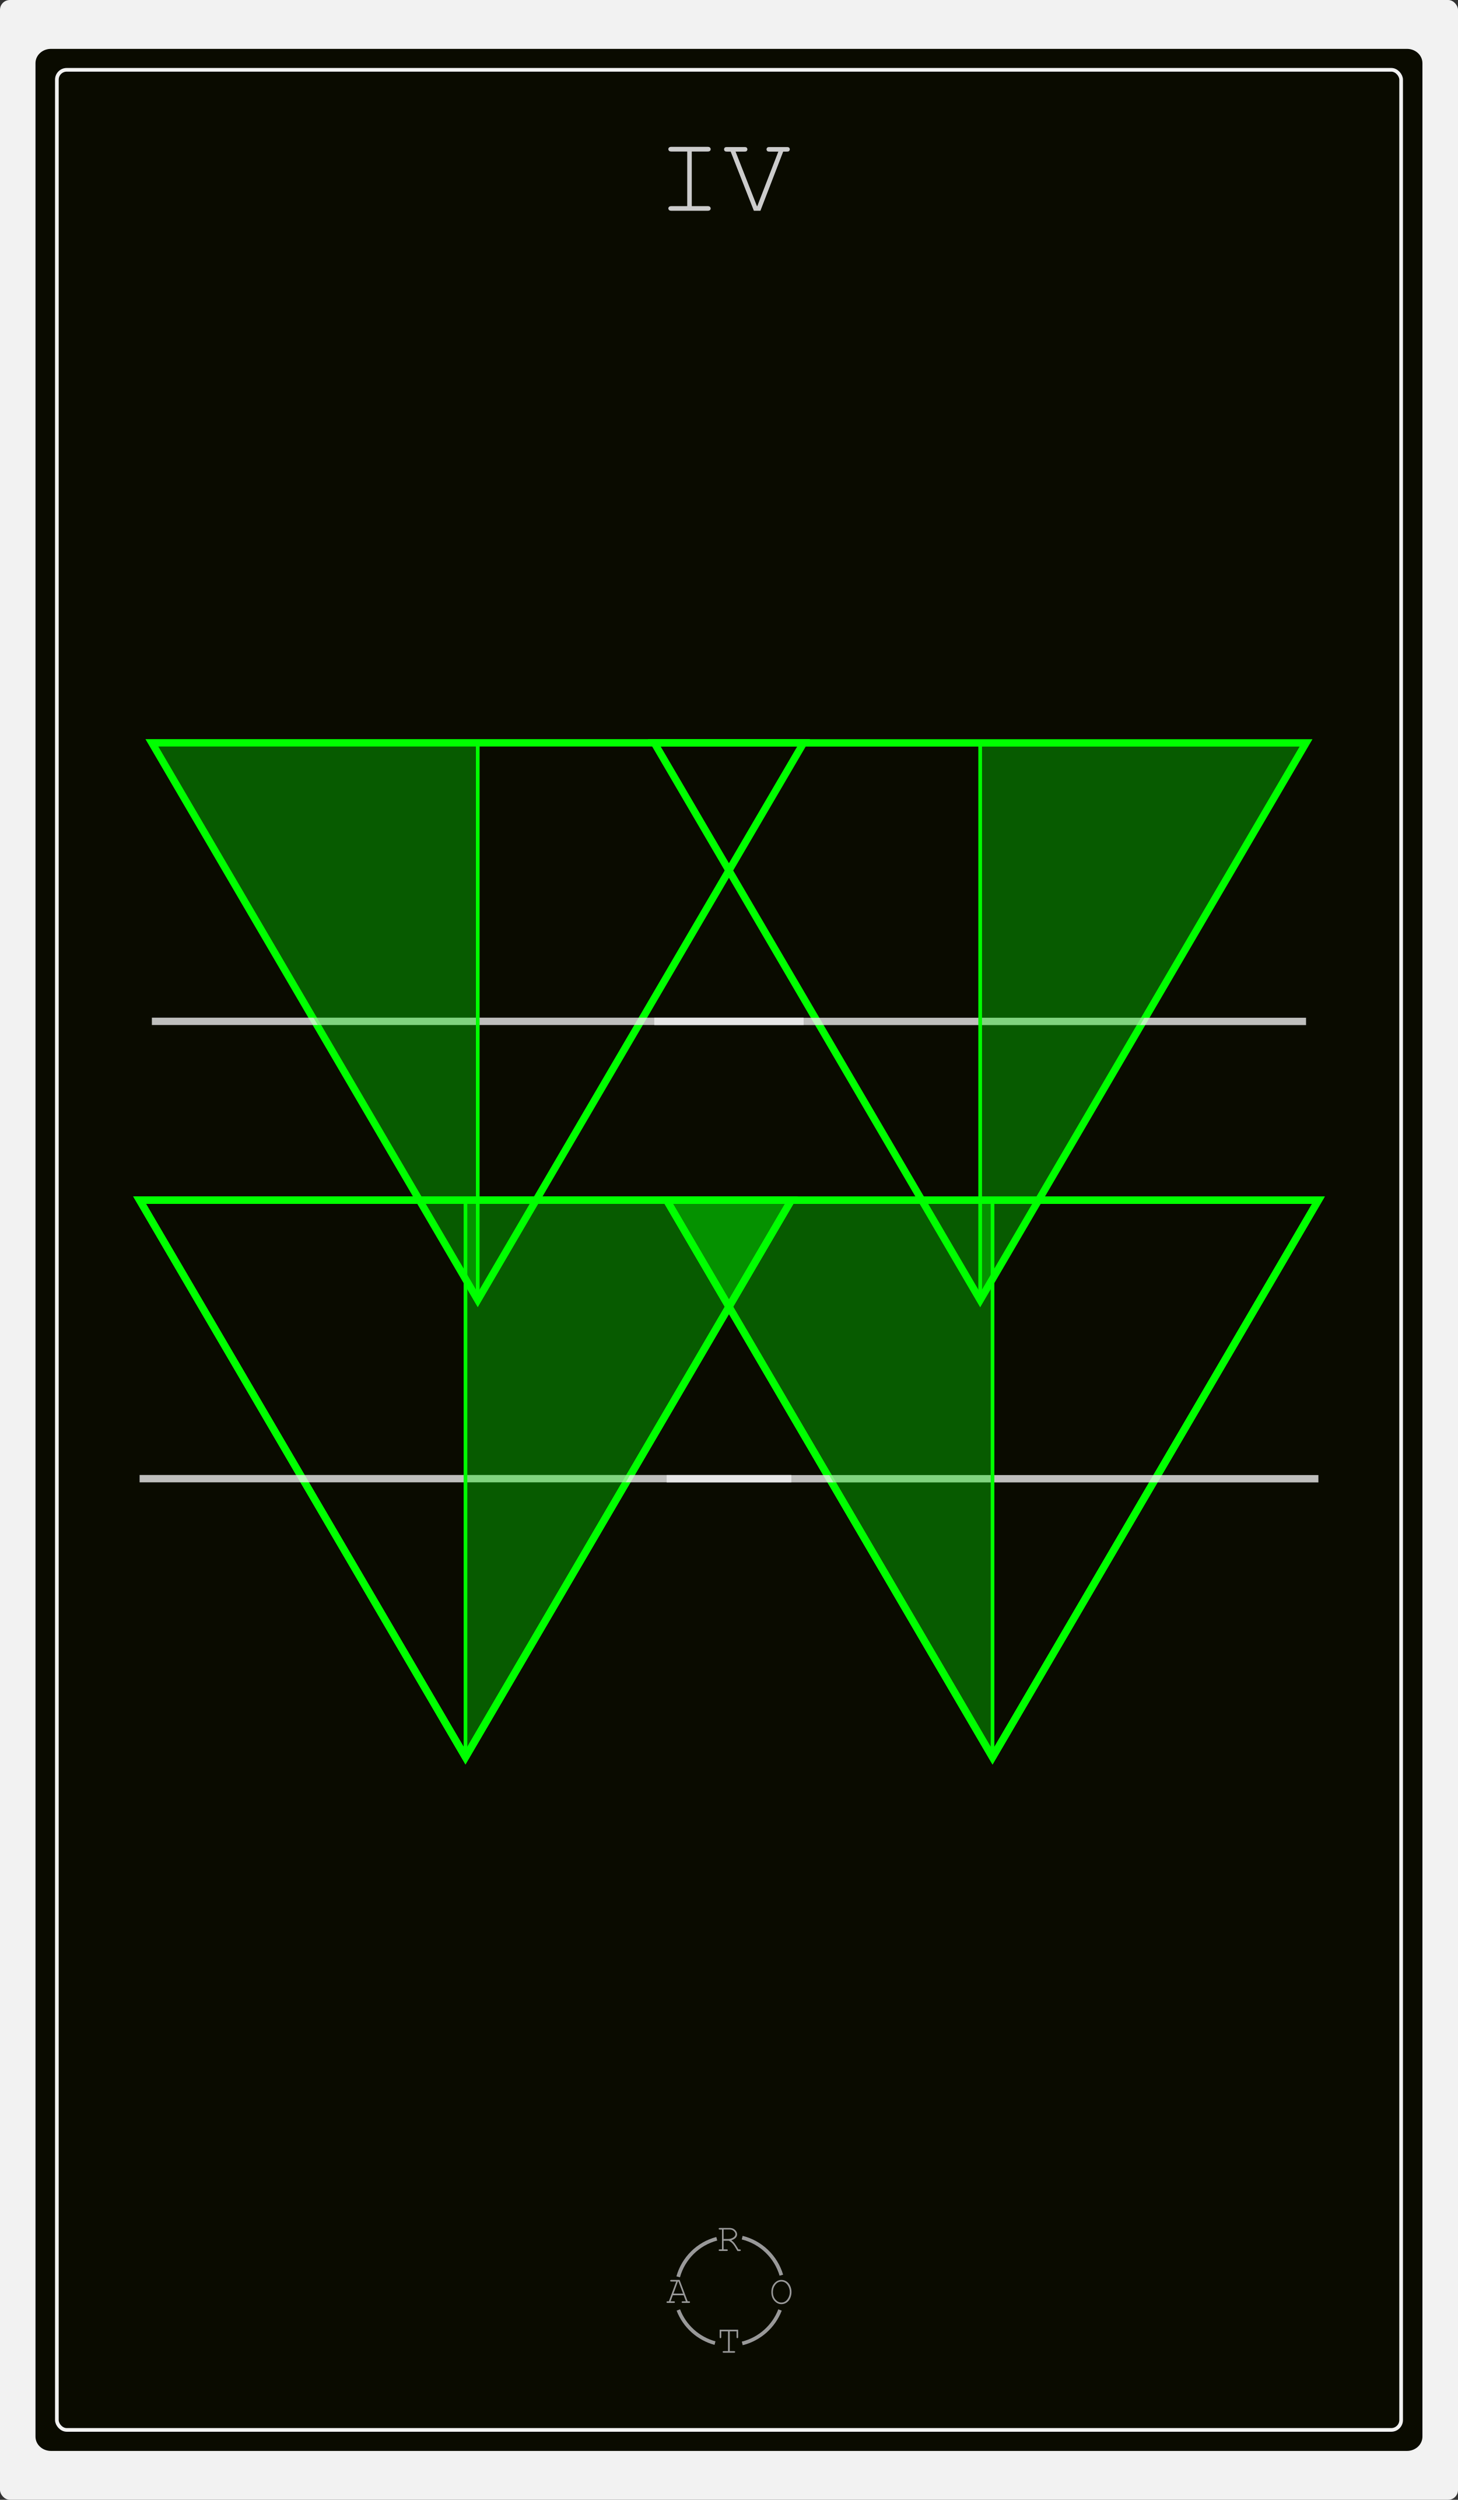 <?xml version="1.0" encoding="UTF-8"?><svg xmlns="http://www.w3.org/2000/svg" viewBox="0 0 198.43 340.16"><rect x="0" y="0" width="198.43" height="340.16" fill="#333333" stroke="none"/><defs><style>.e,.f,.g,.h,.i,.j{fill:none;stroke-miterlimit:10;}.e,.g,.i{stroke:lime;}.k{fill:#0a0b00;}.f{opacity:.78;}.f,.h{stroke:#f2f2f2;}.l{fill:lime;opacity:.33;}.m{isolation:isolate;}.g,.h,.j{stroke-width:.5px;}.i{mix-blend-mode:soft-light;}.j{stroke:#999;}.n{fill:#999;}.o{fill:#ccc;}.p{fill:#f2f2f2;}</style></defs><g class="m"><g id="b"><g id="c"><g id="d"><rect class="p" width="198.43" height="340.16" rx="1.34" ry="1.34"/><path class="k" d="m6.93,333.51c-1.16,0-2.1-.87-2.1-1.95V8.6c0-1.08.94-1.95,2.1-1.95h184.56c1.16,0,2.1.87,2.1,1.95v322.96c0,1.08-.94,1.95-2.1,1.95"/><path class="o" d="m94.15,20.62v7.43h2.15c.15,0,.26.03.32.09.06.06.1.13.1.23s-.03.16-.1.22-.17.09-.32.09h-4.92c-.15,0-.26-.03-.32-.09s-.1-.13-.1-.22c0-.09.03-.17.1-.23.06-.06.17-.09.32-.09h2.15v-7.43h-2.15c-.15,0-.26-.03-.32-.09-.06-.06-.1-.13-.1-.23s.03-.17.1-.23c.06-.06.17-.09.32-.09h4.92c.15,0,.26.03.32.09.06.06.1.13.1.23s-.03.17-.1.23c-.06.06-.17.09-.32.09h-2.15Z"/><path class="o" d="m103.47,28.68h-.87l-3.16-8.05h-.48c-.11,0-.2-.01-.25-.03-.05-.02-.09-.06-.12-.11s-.05-.11-.05-.17.02-.11.05-.17.07-.09.12-.11c.05-.02.13-.03.25-.03h2.34c.12,0,.2.01.25.03s.09.06.12.11.05.11.05.17-.02.11-.05.17c-.04.05-.08.09-.12.11s-.13.03-.24.03h-1.2l2.91,7.43h.04l2.87-7.43h-1.19c-.12,0-.2-.01-.25-.03s-.09-.06-.12-.11-.05-.11-.05-.17.02-.11.05-.17c.03-.05.08-.09.12-.11s.13-.03.25-.03h2.33c.12,0,.2.01.25.03s.09.06.12.11.05.11.05.17-.02.11-.05.17-.08.09-.12.11c-.05.02-.13.03-.25.03h-.48l-3.1,8.05Z"/><rect class="h" x="7.74" y="9.5" width="182.95" height="321.15" rx="1.34" ry="1.34"/><polygon class="e" points="177.75 101.09 89.05 101.09 133.4 176.9 177.75 101.09"/><polygon class="e" points="109.37 101.08 20.67 101.08 65.02 176.89 109.37 101.08"/><line class="f" x1="177.75" y1="138.99" x2="89.05" y2="138.99"/><line class="f" x1="109.37" y1="138.98" x2="20.67" y2="138.98"/><polygon class="i" points="179.43 163.32 90.73 163.32 135.08 239.12 179.43 163.32"/><polygon class="i" points="107.7 163.31 19 163.31 63.35 239.11 107.7 163.31"/><polygon class="e" points="107.7 163.31 19 163.31 63.35 239.11 107.7 163.31"/><line class="f" x1="107.7" y1="201.21" x2="19" y2="201.21"/><polygon class="e" points="179.43 163.32 90.73 163.32 135.08 239.12 179.43 163.32"/><line class="f" x1="179.43" y1="201.22" x2="90.73" y2="201.22"/><polygon class="l" points="63.35 238.85 63.35 163.32 107.7 163.32 63.35 238.85"/><line class="g" x1="63.35" y1="238.67" x2="63.35" y2="163.51"/><polygon class="l" points="135.08 238.6 135.08 163.07 90.73 163.07 135.08 238.6"/><line class="g" x1="135.08" y1="238.42" x2="135.08" y2="163.26"/><polygon class="l" points="133.4 176.57 133.4 101.04 177.75 101.04 133.4 176.57"/><line class="g" x1="133.4" y1="176.39" x2="133.4" y2="101.23"/><polygon class="l" points="65.02 176.57 65.02 101.04 20.67 101.04 65.02 176.57"/><line class="g" x1="65.02" y1="176.39" x2="65.02" y2="101.23"/><path class="n" d="m98.48,304.9v1.18h.42c.06,0,.09.01.12.03.02.02.03.05.03.08,0,.03-.01.06-.03.08-.02.02-.06.03-.12.03h-.94c-.05,0-.09-.01-.12-.03-.02-.02-.03-.05-.03-.08,0-.03.01-.06.03-.08.02-.02.06-.03.12-.03h.3v-2.69h-.3c-.05,0-.09-.01-.12-.03-.02-.02-.03-.05-.03-.08s.01-.06.03-.08c.02-.02.06-.03.12-.03h1.36c.28,0,.52.09.71.27.19.18.29.38.29.6,0,.16-.06.31-.18.45-.12.14-.32.26-.6.36.16.11.3.24.41.38.11.14.3.43.55.86h.17c.05,0,.09.01.12.03.02.02.03.05.03.08,0,.03-.01.06-.03.08-.02.02-.06.03-.12.03h-.3c-.28-.5-.49-.83-.65-1-.15-.17-.33-.3-.53-.4h-.72Zm0-.23h.61c.2,0,.38-.04.54-.11.16-.07.28-.16.35-.25s.11-.19.11-.3c0-.15-.08-.29-.23-.43-.15-.14-.33-.2-.55-.2h-.83v1.29Z"/><path class="n" d="m93.05,312.33h-1.48l-.3.82h.43c.05,0,.09.01.12.03.02.02.03.05.03.08,0,.03-.01.06-.03.08-.02.02-.06.03-.12.03h-.84c-.05,0-.09-.01-.12-.03-.02-.02-.03-.05-.03-.08,0-.03.01-.06.03-.08.02-.02.06-.03.12-.03h.17l1-2.69h-.67c-.05,0-.09-.01-.12-.03-.02-.02-.03-.05-.03-.08s.01-.06.03-.08c.02-.02.06-.03.12-.03h1.13l1.1,2.91h.17c.05,0,.09.01.12.03.02.02.03.05.03.08,0,.03-.01.06-.03.08-.02.02-.06.03-.12.03h-.84c-.06,0-.09-.01-.12-.03-.02-.02-.03-.05-.03-.08,0-.03.01-.06.03-.08.02-.02.06-.03.12-.03h.43l-.31-.82Zm-.09-.23l-.62-1.64h-.08l-.6,1.64h1.31Z"/><path class="n" d="m107.72,311.89c0,.3-.06.58-.18.84-.12.26-.29.46-.5.6-.21.14-.44.21-.69.21-.36,0-.68-.15-.96-.46s-.41-.7-.41-1.19.14-.88.41-1.19c.28-.31.6-.46.96-.46.25,0,.47.07.69.21.21.14.38.34.5.6.12.26.18.53.18.84Zm-.23,0c0-.37-.11-.7-.32-.99-.21-.29-.49-.44-.83-.44-.32,0-.59.14-.81.42-.22.28-.34.61-.34,1.01,0,.42.12.76.35,1.03.24.27.5.4.8.4.34,0,.61-.15.83-.44.21-.29.32-.62.32-.99Z"/><path class="n" d="m99.32,317.24v2.69h.58c.05,0,.09.01.12.03.02.02.03.05.03.08,0,.03-.01.06-.03.08-.02.02-.06.03-.12.03h-1.4c-.05,0-.09-.01-.12-.03-.02-.02-.03-.05-.03-.08,0-.03.01-.06.03-.08.02-.02.06-.03.12-.03h.58v-2.69h-.92v.78c0,.06-.01.09-.03.12-.02.02-.05.03-.08.03-.03,0-.06-.01-.08-.03-.02-.02-.03-.06-.03-.12v-1.01h2.52v1.01c0,.06-.01.09-.03.12-.02.02-.05.03-.08.03s-.06-.01-.08-.03c-.02-.02-.03-.06-.03-.12v-.78h-.92Z"/><path class="j" d="m106.34,309.6c-.74-2.52-2.78-4.48-5.33-5.11"/><path class="j" d="m101.02,318.88c2.37-.59,4.28-2.31,5.14-4.55"/><path class="j" d="m92.32,314.33c.84,2.2,2.7,3.89,4.99,4.51"/><path class="j" d="m97.55,304.64c-2.54.67-4.55,2.65-5.25,5.18"/></g></g></g></g></svg>